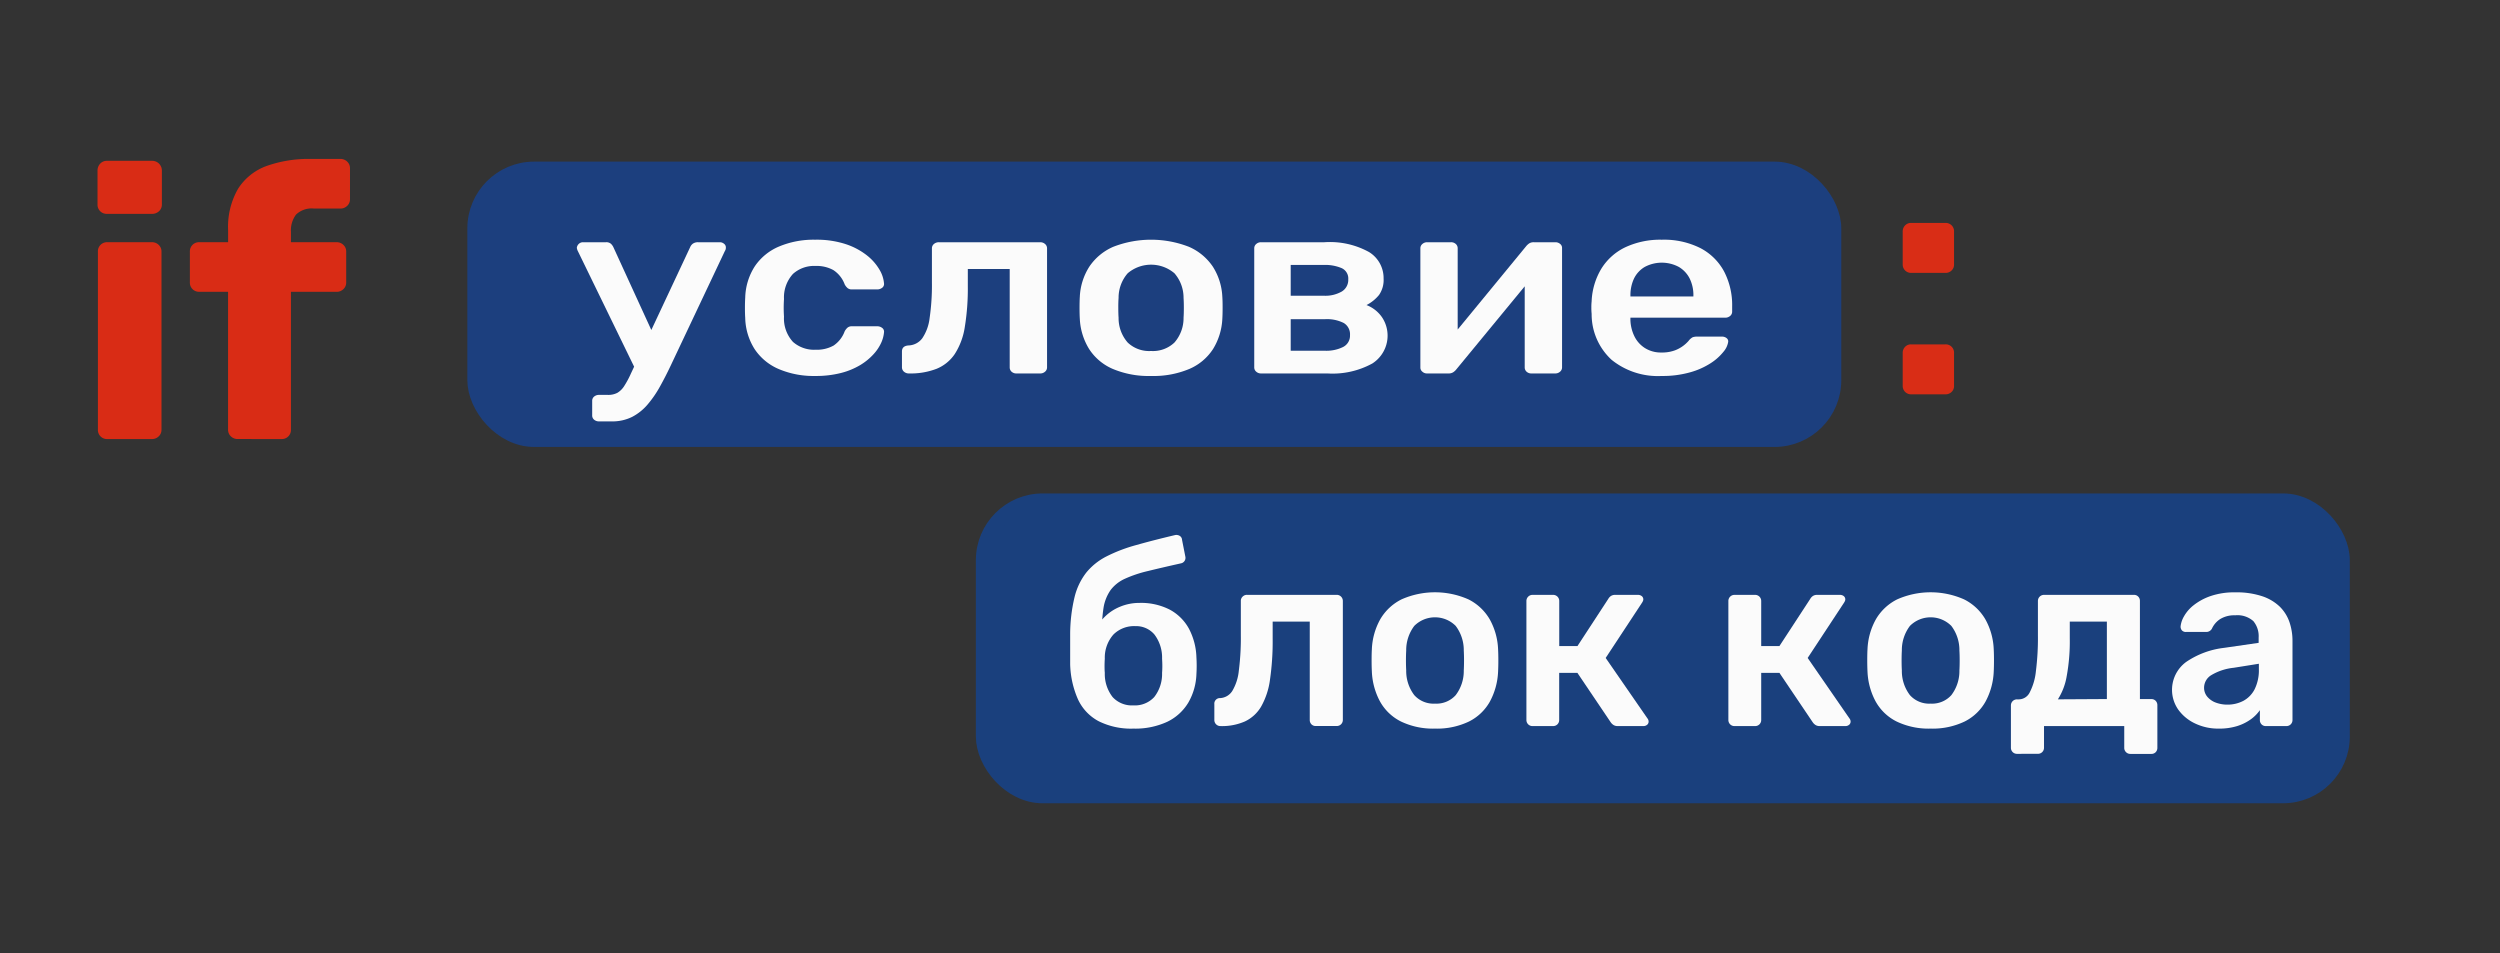 <svg id="ae397d9f-ea1d-41dd-b5dc-9bb5a95a3405" data-name="Слой 1" xmlns="http://www.w3.org/2000/svg" width="79.261" height="30.226" viewBox="0 0 79.261 30.226">
  <rect x="0" y="0" width="79.261" height="30.226" fill="#333333" stroke="none"/>
  <defs>
    <style>
      .a6475147-fb98-480d-b344-145e6ac445dd {
        fill: #1c3f7e;
        stroke: #1c3f7e;
      }

      .a6475147-fb98-480d-b344-145e6ac445dd, .f8e9675f-6ee9-4cfe-990d-de2332e2df7b {
        stroke-miterlimit: 10;
        stroke-width: 0.5px;
      }

      .a39773a0-183f-41e9-9854-a99a5ab5fcc1 {
        fill: #d92c15;
      }

      .ad83fe85-c6b1-4b3b-9576-7d2b81d9f879 {
        fill: #fbfbfb;
      }

      .a37d6f70-386a-460c-a42e-31165c93f88b {
        fill: #d92d16;
      }

      .f8e9675f-6ee9-4cfe-990d-de2332e2df7b {
        fill: #1a407d;
        stroke: #1a407d;
      }
    </style>
  </defs>
  <rect class="a6475147-fb98-480d-b344-145e6ac445dd" x="15.067" y="5.374" width="43.06" height="8.546" rx="1.867"/>
  <g>
    <path class="a39773a0-183f-41e9-9854-a99a5ab5fcc1" d="M3.392,6.78a.288.288,0,0,1-.3-.301V5.412a.317.317,0,0,1,.084-.223A.284.284,0,0,1,3.392,5.099H4.82a.307.307,0,0,1,.312.312V6.479a.283.283,0,0,1-.09.217.315.315,0,0,1-.222.084Zm.012,7.14a.288.288,0,0,1-.3-.3V7.979a.288.288,0,0,1,.3-.3h1.416a.299.299,0,0,1,.21.084.283.283,0,0,1,.09.216v5.641a.282.282,0,0,1-.09.216.299.299,0,0,1-.21.084Z"/>
    <path class="a39773a0-183f-41e9-9854-a99a5ab5fcc1" d="M7.531,13.919a.299.299,0,0,1-.21-.084.281.281,0,0,1-.09-.216V9.251H6.32a.288.288,0,0,1-.3-.3V7.979a.288.288,0,0,1,.3-.3h.912V7.295A2.416,2.416,0,0,1,7.55,5.981a1.798,1.798,0,0,1,.906-.72,3.988,3.988,0,0,1,1.404-.222h.936a.299.299,0,0,1,.21.084.281.281,0,0,1,.09.216v.972a.283.283,0,0,1-.09.217.299.299,0,0,1-.21.084H9.956a.716.716,0,0,0-.57.191.835.835,0,0,0-.162.552v.324h1.452a.299.299,0,0,1,.21.084.283.283,0,0,1,.09.216v.973a.282.282,0,0,1-.09.216.299.299,0,0,1-.21.084H9.224v4.368a.288.288,0,0,1-.3.3Z"/>
  </g>
  <g>
    <path class="ad83fe85-c6b1-4b3b-9576-7d2b81d9f879" d="M20.158,11.736l-1.834-3.768a.325.325,0,0,1-.036-.112.201.201,0,0,1,.063-.124.189.189,0,0,1,.136-.052h.723a.221.221,0,0,1,.158.048.358.358,0,0,1,.077.104l1.4,3.056Zm-1.166,1.624a.233.233,0,0,1-.154-.052.171.171,0,0,1-.063-.14v-.456a.172.172,0,0,1,.063-.14.235.235,0,0,1,.154-.052h.28a.62.62,0,0,0,.298-.064.646.646,0,0,0,.217-.212,2.931,2.931,0,0,0,.217-.404l1.879-4.008a.263.263,0,0,1,.086-.108.279.279,0,0,1,.167-.044h.687a.201.201,0,0,1,.131.048.141.141,0,0,1,.059.112.316.316,0,0,1-.004.056.271.271,0,0,1-.032.072L21.26,11.6q-.163.344-.339.66a3.45,3.45,0,0,1-.389.564,1.638,1.638,0,0,1-.488.392,1.403,1.403,0,0,1-.655.144Z"/>
    <path class="ad83fe85-c6b1-4b3b-9576-7d2b81d9f879" d="M25.841,11.92a2.823,2.823,0,0,1-1.143-.216,1.731,1.731,0,0,1-.768-.628,1.915,1.915,0,0,1-.303-.996q-.009-.12-.009-.316,0-.196.009-.324a1.918,1.918,0,0,1,.303-.996,1.738,1.738,0,0,1,.768-.628A2.823,2.823,0,0,1,25.841,7.6a2.973,2.973,0,0,1,.985.144,2.198,2.198,0,0,1,.668.36,1.611,1.611,0,0,1,.393.452,1.003,1.003,0,0,1,.14.428.148.148,0,0,1-.059.14.253.253,0,0,1-.158.052h-.795a.215.215,0,0,1-.14-.04.406.406,0,0,1-.095-.12.918.918,0,0,0-.357-.452,1.089,1.089,0,0,0-.564-.132,1,1,0,0,0-.718.252,1.102,1.102,0,0,0-.285.796,4.282,4.282,0,0,0,0,.56,1.099,1.099,0,0,0,.285.8,1.011,1.011,0,0,0,.718.248,1.086,1.086,0,0,0,.569-.132.932.932,0,0,0,.352-.452.419.419,0,0,1,.095-.12.218.218,0,0,1,.14-.04h.795a.254.254,0,0,1,.158.052.147.147,0,0,1,.059.14,1.007,1.007,0,0,1-.086.324,1.382,1.382,0,0,1-.244.368,1.893,1.893,0,0,1-.42.344,2.291,2.291,0,0,1-.61.252A3.198,3.198,0,0,1,25.841,11.92Z"/>
    <path class="ad83fe85-c6b1-4b3b-9576-7d2b81d9f879" d="M28.822,11.84a.234.234,0,0,1-.163-.056.183.183,0,0,1-.063-.144v-.496c0-.118.069-.182.208-.192a.566.566,0,0,0,.434-.224,1.439,1.439,0,0,0,.235-.644A7.214,7.214,0,0,0,29.546,8.952V7.872a.176.176,0,0,1,.063-.136.237.237,0,0,1,.163-.056H32.979a.226.226,0,0,1,.154.056.176.176,0,0,1,.063.136v3.776a.175.175,0,0,1-.063.136.224.224,0,0,1-.154.056h-.75a.218.218,0,0,1-.158-.056.179.179,0,0,1-.059-.136V8.528H30.684v.536a7.58,7.58,0,0,1-.095,1.3,2.194,2.194,0,0,1-.316.856,1.28,1.28,0,0,1-.578.472A2.281,2.281,0,0,1,28.822,11.84Z"/>
    <path class="ad83fe85-c6b1-4b3b-9576-7d2b81d9f879" d="M36.494,11.92a2.93,2.93,0,0,1-1.215-.224,1.68,1.68,0,0,1-.75-.632,1.998,1.998,0,0,1-.294-.952q-.009-.144-.009-.352,0-.208.009-.352a1.933,1.933,0,0,1,.303-.956,1.753,1.753,0,0,1,.759-.628,3.31,3.31,0,0,1,2.395,0,1.755,1.755,0,0,1,.759.628,1.937,1.937,0,0,1,.302.956q.01.144.009.352,0,.208-.009.352a1.998,1.998,0,0,1-.293.952,1.684,1.684,0,0,1-.75.632A2.928,2.928,0,0,1,36.494,11.92Zm0-.792a.99.99,0,0,0,.741-.268,1.177,1.177,0,0,0,.289-.788q.009-.12.009-.312t-.009-.312a1.181,1.181,0,0,0-.289-.784,1.144,1.144,0,0,0-1.482,0,1.179,1.179,0,0,0-.289.784q-.01.12-.009.312,0,.192.009.312a1.175,1.175,0,0,0,.289.788A.988.988,0,0,0,36.494,11.128Z"/>
    <path class="ad83fe85-c6b1-4b3b-9576-7d2b81d9f879" d="M39.981,11.84a.222.222,0,0,1-.153-.056.174.174,0,0,1-.063-.136V7.872a.175.175,0,0,1,.063-.136.224.224,0,0,1,.153-.056H41.987a2.566,2.566,0,0,1,1.419.312.967.967,0,0,1,.46.84.827.827,0,0,1-.145.52,1.248,1.248,0,0,1-.397.32,1.058,1.058,0,0,1,.493.388,1.048,1.048,0,0,1-.308,1.464,2.618,2.618,0,0,1-1.423.316Zm.94-2.464h1.048a1.052,1.052,0,0,0,.569-.132.43.43,0,0,0,.208-.388.36.36,0,0,0-.212-.356,1.335,1.335,0,0,0-.565-.1H40.921Zm0,1.744h1.084a1.194,1.194,0,0,0,.579-.12.401.401,0,0,0,.217-.376.415.415,0,0,0-.199-.384,1.177,1.177,0,0,0-.597-.12h-1.084Z"/>
    <path class="ad83fe85-c6b1-4b3b-9576-7d2b81d9f879" d="M45.24,11.84a.21.21,0,0,1-.145-.056.166.166,0,0,1-.063-.128V7.872a.175.175,0,0,1,.063-.136.224.224,0,0,1,.153-.056h.75a.221.221,0,0,1,.158.056.181.181,0,0,1,.059.136v3.16l-.316-.2L48.384,7.808a.45.45,0,0,1,.1-.092.259.259,0,0,1,.145-.036h.687a.223.223,0,0,1,.145.052.156.156,0,0,1,.063.124v3.792a.175.175,0,0,1-.063.136.224.224,0,0,1-.154.056h-.75a.218.218,0,0,1-.158-.056.18.18,0,0,1-.059-.136V8.632l.334.04-2.503,3.04a.403.403,0,0,1-.095.088.26.26,0,0,1-.149.04Z"/>
    <path class="ad83fe85-c6b1-4b3b-9576-7d2b81d9f879" d="M52.685,11.92a2.335,2.335,0,0,1-1.59-.512A1.959,1.959,0,0,1,50.462,9.952a1.924,1.924,0,0,1-.009-.204,1.703,1.703,0,0,1,.009-.196,2.168,2.168,0,0,1,.312-1.04,1.808,1.808,0,0,1,.763-.676A2.611,2.611,0,0,1,52.685,7.6a2.569,2.569,0,0,1,1.229.268,1.79,1.79,0,0,1,.75.744,2.312,2.312,0,0,1,.253,1.1v.168a.174.174,0,0,1-.063.136.234.234,0,0,1-.163.056H51.691v.064a1.267,1.267,0,0,0,.122.516.916.916,0,0,0,.334.38.946.946,0,0,0,.529.144,1.16,1.16,0,0,0,.425-.068,1.057,1.057,0,0,0,.28-.156,1.081,1.081,0,0,0,.154-.144.407.407,0,0,1,.131-.116.423.423,0,0,1,.149-.02h.777a.229.229,0,0,1,.149.048.128.128,0,0,1,.05.12.635.635,0,0,1-.149.312,1.674,1.674,0,0,1-.402.36,2.369,2.369,0,0,1-.655.292A3.189,3.189,0,0,1,52.685,11.92Zm-.994-2.52h1.997V9.376a1.192,1.192,0,0,0-.117-.544.897.897,0,0,0-.343-.368,1.147,1.147,0,0,0-1.084,0,.865.865,0,0,0-.339.368,1.231,1.231,0,0,0-.113.544Z"/>
  </g>
  <path class="a37d6f70-386a-460c-a42e-31165c93f88b" d="M60.588,8.652a.263.263,0,0,1-.264-.264V7.343a.268.268,0,0,1,.077-.198.255.255,0,0,1,.187-.077H61.677a.263.263,0,0,1,.275.275V8.388a.255.255,0,0,1-.077.187.269.269,0,0,1-.198.077Zm0,3.85a.263.263,0,0,1-.264-.264V11.193a.268.268,0,0,1,.077-.198.255.255,0,0,1,.187-.077H61.677a.263.263,0,0,1,.275.275v1.045a.254.254,0,0,1-.077.187.268.268,0,0,1-.198.077Z"/>
  <rect class="f8e9675f-6ee9-4cfe-990d-de2332e2df7b" x="31.189" y="15.894" width="43.06" height="9.323" rx="1.867"/>
  <g>
    <path class="ad83fe85-c6b1-4b3b-9576-7d2b81d9f879" d="M35.93,23.1a2.298,2.298,0,0,1-1.101-.236,1.493,1.493,0,0,1-.652-.691,2.929,2.929,0,0,1-.248-1.112V20.1a5.1,5.1,0,0,1,.14-1.172,2.054,2.054,0,0,1,.372-.776,1.982,1.982,0,0,1,.641-.512,4.952,4.952,0,0,1,.929-.356c.357-.101.771-.208,1.241-.319a.205.205,0,0,1,.148.023.156.156,0,0,1,.076.128l.104.528a.179.179,0,0,1-.024.14.176.176,0,0,1-.112.076q-.609.136-1.048.244a3.912,3.912,0,0,0-.729.244,1.178,1.178,0,0,0-.453.355,1.353,1.353,0,0,0-.228.572,4.204,4.204,0,0,0-.04.904l-.184-.152a.904.904,0,0,1,.248-.456,1.47,1.47,0,0,1,.493-.332,1.58,1.58,0,0,1,.62-.124,1.992,1.992,0,0,1,.969.216,1.504,1.504,0,0,1,.604.604,2.074,2.074,0,0,1,.236.908,4.311,4.311,0,0,1,0,.527,1.926,1.926,0,0,1-.256.904,1.569,1.569,0,0,1-.665.608A2.413,2.413,0,0,1,35.93,23.1Zm0-.736A.838.838,0,0,0,36.594,22.1a1.189,1.189,0,0,0,.249-.769c.005-.059.008-.129.008-.212,0-.082-.003-.161-.008-.235a1.209,1.209,0,0,0-.244-.769.761.761,0,0,0-.604-.264.929.929,0,0,0-.692.264,1.104,1.104,0,0,0-.276.769c-.005.074-.008.153-.008.235,0,.083.002.153.008.212a1.189,1.189,0,0,0,.248.769A.829.829,0,0,0,35.93,22.364Z"/>
    <path class="ad83fe85-c6b1-4b3b-9576-7d2b81d9f879" d="M38.7,23.02a.192.192,0,0,1-.2-.2v-.496a.175.175,0,0,1,.184-.191.489.489,0,0,0,.384-.225,1.551,1.551,0,0,0,.208-.644,8.118,8.118,0,0,0,.064-1.132V19.052a.183.183,0,0,1,.056-.136.192.192,0,0,1,.144-.057H42.382a.193.193,0,0,1,.192.192v3.775a.191.191,0,0,1-.192.192h-.665a.183.183,0,0,1-.14-.056.193.193,0,0,1-.052-.137V19.708H40.349v.535a8.506,8.506,0,0,1-.084,1.301,2.369,2.369,0,0,1-.28.855,1.179,1.179,0,0,1-.512.472A1.8,1.8,0,0,1,38.7,23.02Z"/>
    <path class="ad83fe85-c6b1-4b3b-9576-7d2b81d9f879" d="M45.496,23.1a2.349,2.349,0,0,1-1.077-.224,1.551,1.551,0,0,1-.665-.633,2.183,2.183,0,0,1-.26-.951c-.005-.097-.008-.214-.008-.353s.002-.256.008-.352a2.114,2.114,0,0,1,.268-.956,1.614,1.614,0,0,1,.672-.628,2.617,2.617,0,0,1,2.122,0,1.611,1.611,0,0,1,.672.628,2.114,2.114,0,0,1,.268.956q.008.144.008.352c0,.139-.003.256-.008.353a2.183,2.183,0,0,1-.26.951,1.553,1.553,0,0,1-.664.633A2.352,2.352,0,0,1,45.496,23.1Zm0-.792a.819.819,0,0,0,.656-.269,1.261,1.261,0,0,0,.256-.787c.005-.08.008-.185.008-.312s-.003-.231-.008-.312a1.272,1.272,0,0,0-.256-.784.927.927,0,0,0-1.313,0,1.272,1.272,0,0,0-.256.784c-.005.08-.008.184-.008.312s.003.232.008.312a1.261,1.261,0,0,0,.256.787A.819.819,0,0,0,45.496,22.308Z"/>
    <path class="ad83fe85-c6b1-4b3b-9576-7d2b81d9f879" d="M48.586,23.02a.191.191,0,0,1-.192-.192V19.052a.193.193,0,0,1,.192-.192h.657a.192.192,0,0,1,.192.192v1.432h.577l.977-1.496a.28.28,0,0,1,.084-.092.238.238,0,0,1,.14-.036H51.924a.195.195,0,0,1,.128.04.13.13,0,0,1,.048.104.137.137,0,0,1-.012.052.326.326,0,0,1-.028.052l-1.153,1.752,1.321,1.912a.161.161,0,0,1,.04.104.128.128,0,0,1-.048.104.181.181,0,0,1-.12.04h-.809a.247.247,0,0,1-.132-.032.319.319,0,0,1-.092-.088l-1.057-1.568h-.577v1.496a.19.19,0,0,1-.192.192Z"/>
    <path class="ad83fe85-c6b1-4b3b-9576-7d2b81d9f879" d="M54.989,23.02a.191.191,0,0,1-.192-.192V19.052a.193.193,0,0,1,.192-.192h.657a.192.192,0,0,1,.192.192v1.432h.577l.977-1.496a.28.28,0,0,1,.084-.092.238.238,0,0,1,.14-.036h.712a.195.195,0,0,1,.128.04.13.13,0,0,1,.048.104.137.137,0,0,1-.012.052.326.326,0,0,1-.028.052l-1.153,1.752,1.321,1.912a.161.161,0,0,1,.04.104.128.128,0,0,1-.048.104.181.181,0,0,1-.12.04H57.696a.247.247,0,0,1-.132-.032.319.319,0,0,1-.092-.088l-1.057-1.568h-.577v1.496a.19.19,0,0,1-.192.192Z"/>
    <path class="ad83fe85-c6b1-4b3b-9576-7d2b81d9f879" d="M61.21,23.1a2.349,2.349,0,0,1-1.077-.224,1.551,1.551,0,0,1-.665-.633,2.183,2.183,0,0,1-.26-.951c-.005-.097-.008-.214-.008-.353s.002-.256.008-.352a2.114,2.114,0,0,1,.268-.956,1.614,1.614,0,0,1,.672-.628,2.617,2.617,0,0,1,2.122,0,1.611,1.611,0,0,1,.672.628,2.114,2.114,0,0,1,.268.956q.008.144.008.352c0,.139-.003.256-.008.353a2.183,2.183,0,0,1-.26.951,1.553,1.553,0,0,1-.664.633A2.352,2.352,0,0,1,61.21,23.1Zm0-.792a.819.819,0,0,0,.656-.269,1.261,1.261,0,0,0,.256-.787c.005-.08.008-.185.008-.312s-.003-.231-.008-.312a1.272,1.272,0,0,0-.256-.784.927.927,0,0,0-1.313,0,1.272,1.272,0,0,0-.256.784c-.005.08-.008.184-.008.312s.003.232.008.312a1.261,1.261,0,0,0,.256.787A.819.819,0,0,0,61.21,22.308Z"/>
    <path class="ad83fe85-c6b1-4b3b-9576-7d2b81d9f879" d="M63.947,23.9a.19.19,0,0,1-.192-.191V22.364a.19.19,0,0,1,.192-.191h.064a.389.389,0,0,0,.34-.221,1.861,1.861,0,0,0,.196-.672,8.376,8.376,0,0,0,.064-1.147V19.052a.192.192,0,0,1,.191-.192h2.851a.18.18,0,0,1,.14.057.189.189,0,0,1,.052.136v3.111h.36a.185.185,0,0,1,.141.057.195.195,0,0,1,.052.136v1.353a.195.195,0,0,1-.052.136.185.185,0,0,1-.141.056h-.664a.188.188,0,0,1-.137-.056.186.186,0,0,1-.056-.136V23.02H64.804v.688a.19.19,0,0,1-.191.191Zm1.297-1.728,1.553-.009V19.708H65.621v.535a6.096,6.096,0,0,1-.097,1.192A1.976,1.976,0,0,1,65.244,22.172Z"/>
    <path class="ad83fe85-c6b1-4b3b-9576-7d2b81d9f879" d="M70.344,23.1a1.694,1.694,0,0,1-.753-.164,1.373,1.373,0,0,1-.532-.44,1.095,1.095,0,0,1,.256-1.512,2.683,2.683,0,0,1,1.197-.444l1.097-.159v-.168a.748.748,0,0,0-.168-.521.759.759,0,0,0-.577-.184.853.853,0,0,0-.468.115.72.72,0,0,0-.269.309.203.203,0,0,1-.184.104h-.633a.169.169,0,0,1-.132-.048.182.182,0,0,1-.044-.128.814.814,0,0,1,.104-.312,1.198,1.198,0,0,1,.305-.356,1.823,1.823,0,0,1,.536-.292,2.316,2.316,0,0,1,.793-.12,2.577,2.577,0,0,1,.853.124,1.477,1.477,0,0,1,.556.332,1.267,1.267,0,0,1,.305.488,1.824,1.824,0,0,1,.096.592v2.512a.19.19,0,0,1-.192.192H71.84a.181.181,0,0,1-.14-.056.191.191,0,0,1-.052-.137V22.516a1.222,1.222,0,0,1-.28.284,1.507,1.507,0,0,1-.429.216A1.902,1.902,0,0,1,70.344,23.1Zm.271-.76a1.077,1.077,0,0,0,.509-.12.863.863,0,0,0,.36-.372,1.364,1.364,0,0,0,.132-.636v-.168l-.801.128a1.721,1.721,0,0,0-.704.231.467.467,0,0,0-.232.393.441.441,0,0,0,.108.3.644.644,0,0,0,.276.184A1.031,1.031,0,0,0,70.615,22.34Z"/>
  </g>
</svg>
